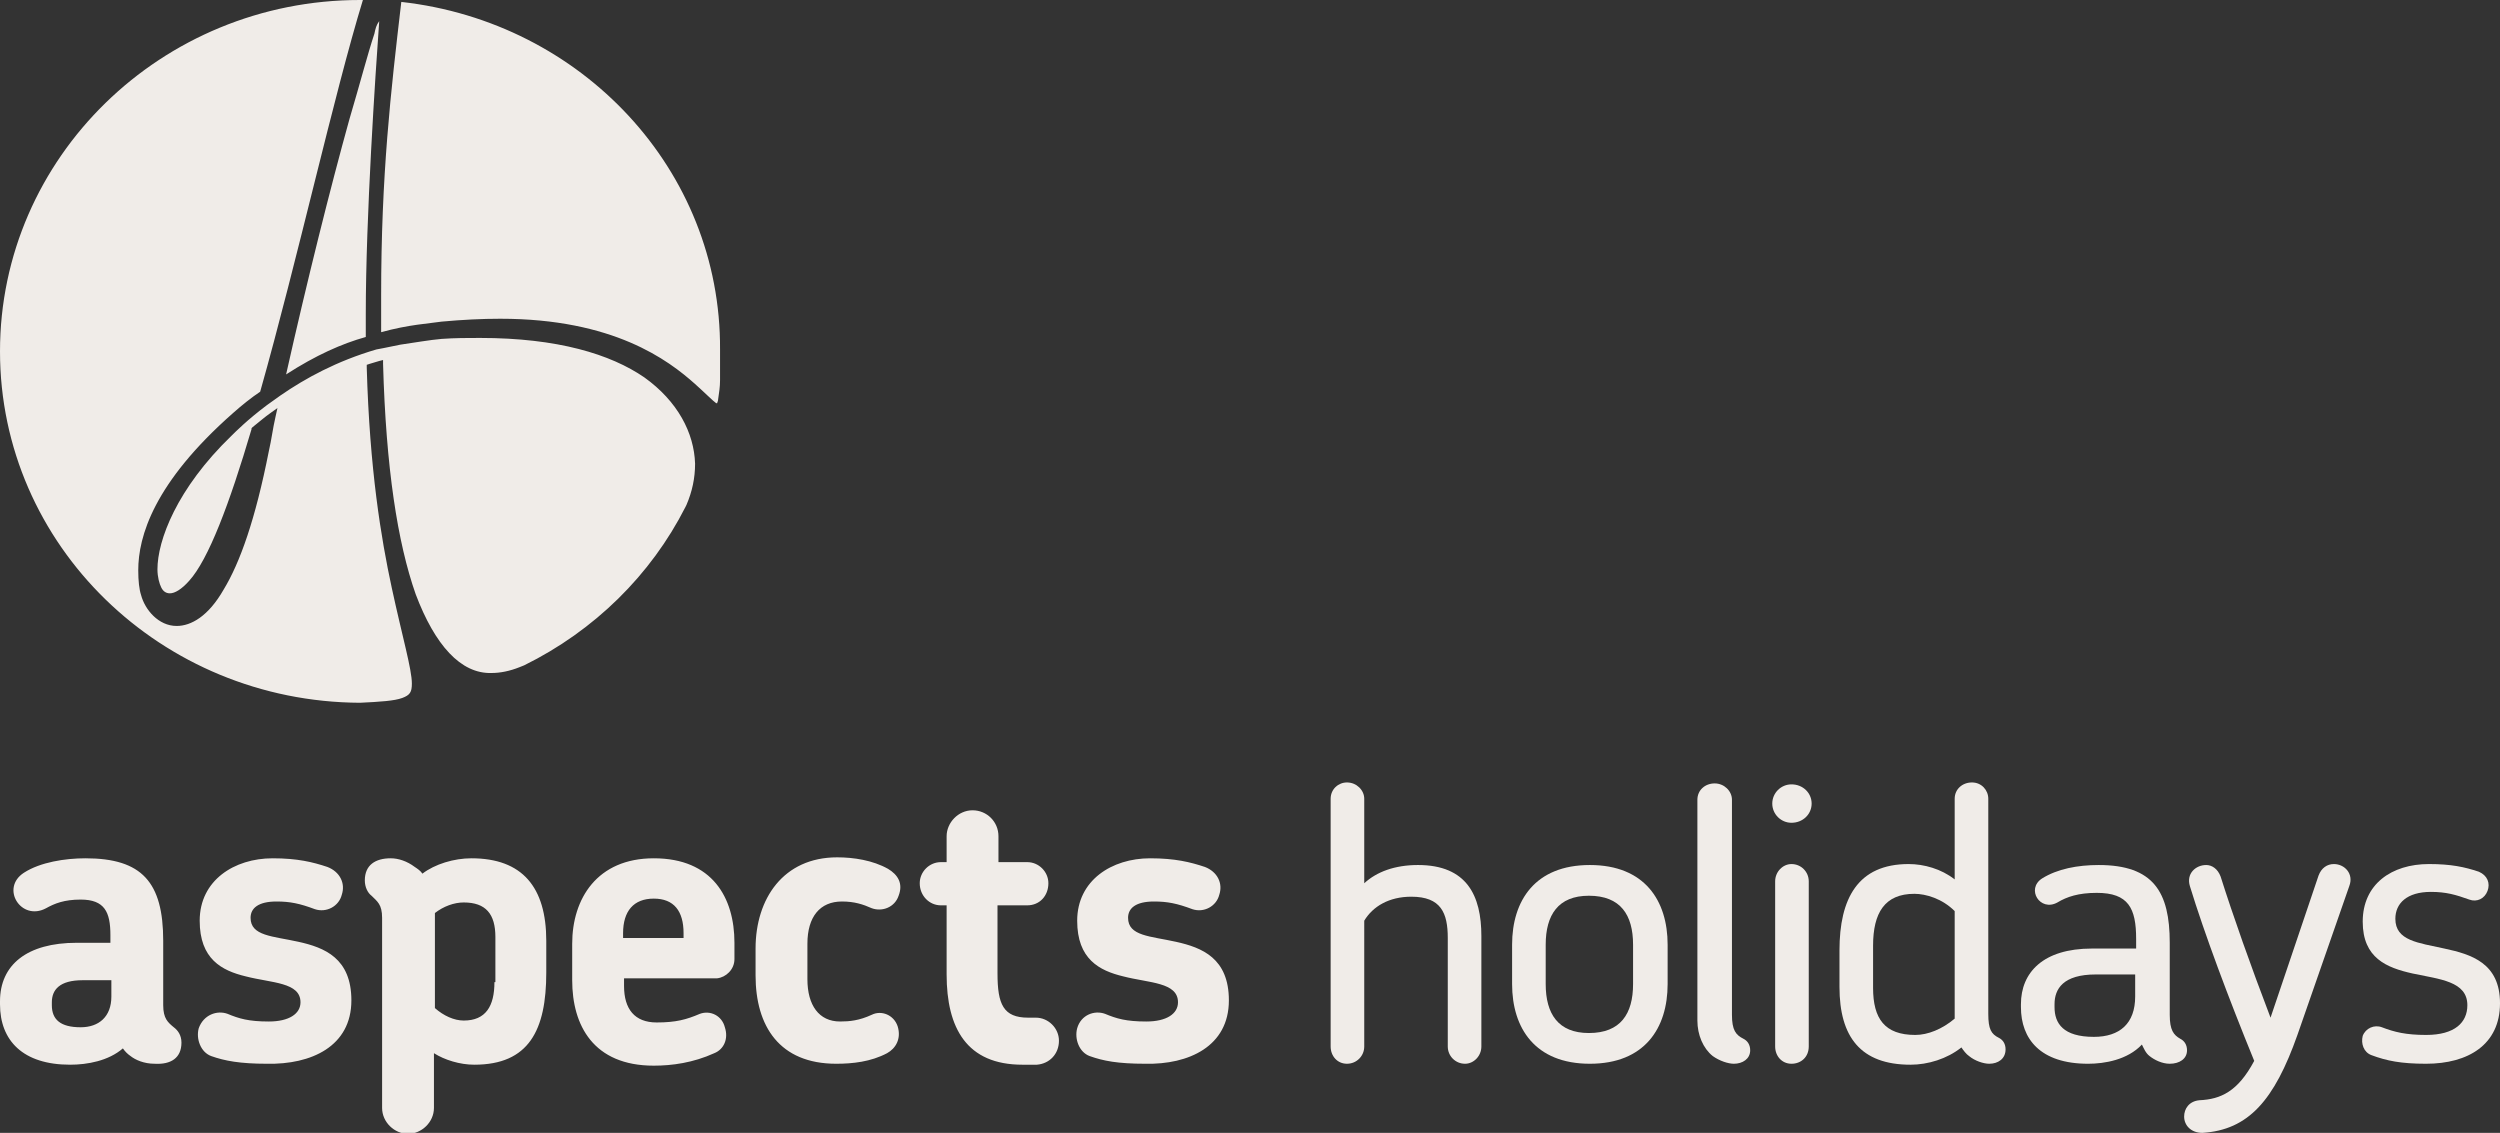 <?xml version="1.0" encoding="utf-8"?>
<!-- Generator: Adobe Illustrator 26.5.0, SVG Export Plug-In . SVG Version: 6.00 Build 0)  -->
<svg version="1.1" id="Layer_1" xmlns="http://www.w3.org/2000/svg" xmlns:xlink="http://www.w3.org/1999/xlink" x="0px" y="0px"
	 viewBox="0 0 260.4 118" style="enable-background:new 0 0 260.4 118;" xml:space="preserve">
<rect x="0" y="0" width="260.4" height="118" fill="#333333" stroke="none"/>
<g>
	<path fill="#f0ece8" d="M67.1,39.3c-3.5-2.4-9-4.1-17.1-4.1c-1.3,0-2.6,0-4,0.1c-1.2,0.1-2.9,0.4-4.3,0.6c-1.4,0.3-2.5,0.5-2.5,0.5
		c-4.1,1.2-7.4,3-10,4.8l-1.4,1c-2,1.5-3.3,2.8-3.7,3.2c-5.7,5.5-7.7,10.9-7.7,13.9c0,0.8,0.2,1.5,0.4,1.9c0.2,0.4,0.5,0.6,0.9,0.6
		c0.5,0,1.2-0.4,2-1.3c2-2.2,4.2-8,6.5-15.8l0-0.1l0.1-0.1c1-0.8,1.2-1,1.9-1.5l0.7-0.5l-0.2,0.9c-0.3,1.3-0.4,2.3-0.7,3.6
		c-1.4,7.1-3,11.6-4.7,14.4c-1.6,2.8-3.4,3.8-4.9,3.8c-1.9,0-3.3-1.7-3.7-3.2c-0.2-0.6-0.3-1.5-0.3-2.6c0-3.5,1.6-9.1,9.9-16.4
		c0.9-0.8,1.9-1.6,2.8-2.2C31,27,34.8,9.8,37.8,0c-0.1,0-0.2,0-0.3,0C16.8,0,0,16.4,0,36.6c0,20.2,16.8,36.5,37.5,36.6
		c2.1-0.1,3.6-0.2,4.4-0.5c0.8-0.3,1-0.6,1-1.5c0-1.5-1-4.9-2.1-10c-1.1-5.1-2.3-12.3-2.6-22.9l0-0.3l0.3-0.1c0.4-0.1,0.6-0.2,1-0.3
		l0.4-0.1l0,0.4c0.3,10.8,1.5,18.6,3.4,24c2,5.3,4.7,8.3,7.9,8.2c0.9,0,1.9-0.2,2.9-0.6l0.5-0.2c7.3-3.6,13.2-9.4,16.8-16.5l0.1-0.2
		c0.6-1.4,0.9-2.8,0.9-4.3C72.3,45.1,70.6,41.8,67.1,39.3 M41.8,0.2c-1.1,9.4-2.1,18-2.1,30.6c0,1.2,0,2.5,0,3.8
		c2.9-0.8,5-0.9,6.3-1.1c2.2-0.2,4.2-0.3,6.1-0.3c11.8,0,17.5,4.3,20.3,6.8c0.9,0.8,1.9,1.8,2.2,2c0,0,0.1,0,0.1,0c0,0,0,0,0,0
		c0-0.1,0.1-0.2,0.1-0.4c0.1-0.7,0.2-1.3,0.2-2c0-0.1,0-0.3,0-0.4c0-0.1,0-0.3,0-0.4c0-0.3,0-0.6,0-0.9c0,0,0-0.1,0-0.1
		c0-0.4,0-0.8,0-1.1l0-0.3C75.1,17.7,60.6,2.3,41.8,0.2 M29.8,39c3.1-2,5.8-3.2,8.3-3.9c0-0.8,0-1.6,0-2.4c0-10.1,1-24.9,1.4-30.5
		C39.2,2.6,39.1,3,39,3.5c-0.7,2.1-1.5,5.2-2.6,8.9C34.4,19.6,32,29.2,29.8,39"/>
	<path fill="#f0ece8" d="M18.9,108.6c0-0.8-0.4-1.3-0.8-1.6c-0.6-0.5-1.1-0.9-1.1-2.3V98c0-6.1-2.2-8.6-8.1-8.6c-2.1,0-4.7,0.4-6.4,1.5
		c-2.5,1.6-0.3,5.1,2.3,3.7c0.9-0.5,1.9-0.9,3.6-0.9c2.5,0,3.1,1.3,3.1,3.7v0.8H8c-5.2,0-8,2.3-8,6.1v0.3c0,3.8,2.4,6.3,7.3,6.3
		c1.8,0,4-0.4,5.5-1.7c0.2,0.3,0.5,0.6,0.8,0.8c0.5,0.4,1.4,0.8,2.5,0.8C17.8,110.9,18.9,110.2,18.9,108.6 M11.6,103.8
		c0,2.1-1.3,3.2-3.2,3.2c-2.1,0-3-0.8-3-2.3v-0.3c0-1.3,0.8-2.3,3.2-2.3h3V103.8z M36.6,104.2c0-4.4-2.8-5.5-5.5-6.1
		c-2.7-0.6-5-0.6-5-2.5c0-1,0.8-1.7,2.7-1.7c1.4,0,2.4,0.2,4,0.8c1.2,0.4,2.5-0.3,2.8-1.5c0.4-1.2-0.2-2.4-1.5-2.9
		c-1.5-0.5-3.1-0.9-5.7-0.9c-4,0-7.6,2.3-7.6,6.5c0,4,2.3,5.2,4.8,5.8c2.7,0.7,5.7,0.6,5.7,2.7c0,1.2-1.2,2-3.3,2
		c-2.1,0-3.1-0.3-4.3-0.8c-1.1-0.4-2.5,0.1-3,1.5c-0.3,1.1,0.2,2.5,1.3,2.9c1.4,0.5,3,0.8,5.8,0.8C32.4,110.9,36.6,109,36.6,104.2
		 M56.9,101.3V98c0-5.6-2.5-8.6-7.8-8.6c-1.8,0-3.8,0.6-5.1,1.6c-0.2-0.3-0.5-0.5-0.8-0.7c-0.8-0.6-1.7-0.9-2.5-0.9
		c-1.6,0-2.7,0.7-2.7,2.3c0,0.7,0.3,1.3,0.7,1.6c0.6,0.6,1.1,0.9,1.1,2.3v19.8c0,1.5,1.3,2.7,2.7,2.7s2.7-1.2,2.7-2.7v-5.7
		c1.1,0.7,2.7,1.2,4.2,1.2C55.1,110.9,56.9,107.3,56.9,101.3 M51.5,102.3c0,2.5-0.9,4-3.2,4c-1,0-2.1-0.5-3-1.3v-9.9
		c0.9-0.7,2-1.1,3-1.1c2.3,0,3.3,1.2,3.3,3.6V102.3z M76.5,99.9v-1.7c0-4.7-2.3-8.8-8.4-8.8c-5.9,0-8.5,4.2-8.5,8.9v3.8
		c0,4.7,2.2,8.9,8.5,8.9c1.9,0,4.1-0.3,6.3-1.3c1-0.4,1.5-1.5,1.1-2.7c-0.3-1.2-1.5-1.8-2.6-1.4c-1.4,0.6-2.5,0.9-4.5,0.9
		c-2.3,0-3.4-1.4-3.4-3.8v-0.8h9.7C75.6,101.8,76.5,101,76.5,99.9 M71.2,97.2v0.5h-6.3v-0.5c0-2.3,1.1-3.6,3.2-3.6
		S71.2,94.9,71.2,97.2 M93.6,93.3c0.5-1.3-0.1-2.2-1.1-2.8c-1.6-0.9-3.6-1.2-5.3-1.2c-5.6,0-8.5,4.3-8.5,9.5v2.8
		c0,5.3,2.5,9.2,8.4,9.2c1.7,0,3.6-0.2,5.3-1.1c0.9-0.5,1.5-1.5,1.1-2.8c-0.4-1.2-1.7-1.7-2.7-1.2c-1.3,0.6-2.3,0.7-3.3,0.7
		c-2.2,0-3.4-1.7-3.4-4.4v-3.7c0-2.8,1.3-4.4,3.6-4.4c1.3,0,2.2,0.3,3.1,0.7C91.9,95,93.2,94.5,93.6,93.3 M110.3,108.4
		c0-1.3-1.1-2.4-2.4-2.4h-0.8c-2.6,0-3.2-1.4-3.2-4.6v-7.1h3.1c1.3,0,2.2-1,2.2-2.3c0-1.2-1-2.2-2.2-2.2H104v-2.7
		c0-1.5-1.2-2.7-2.7-2.7s-2.7,1.3-2.7,2.7v2.7h-0.6c-1.2,0-2.2,1-2.2,2.2c0,1.3,1,2.3,2.2,2.3h0.6v7.2c0,5.6,2.1,9.4,7.9,9.4h1.5
		C109.3,110.8,110.3,109.8,110.3,108.4 M128,104.2c0-4.4-2.8-5.5-5.5-6.1c-2.7-0.6-5-0.6-5-2.5c0-1,0.8-1.7,2.7-1.7
		c1.4,0,2.4,0.2,4,0.8c1.2,0.4,2.5-0.3,2.8-1.5c0.4-1.2-0.2-2.4-1.5-2.9c-1.5-0.5-3.1-0.9-5.7-0.9c-4,0-7.6,2.3-7.6,6.5
		c0,4,2.3,5.2,4.8,5.8c2.7,0.7,5.7,0.6,5.7,2.7c0,1.2-1.2,2-3.3,2c-2.1,0-3.1-0.3-4.3-0.8c-1.1-0.4-2.5,0.1-2.9,1.5
		c-0.3,1.1,0.2,2.5,1.3,2.9c1.4,0.5,2.9,0.8,5.8,0.8C123.8,110.9,128,109,128,104.2"/>
	<path fill="#f0ece8" d="M152.6,110.8c-1,0-1.8-0.8-1.8-1.8V97.7c0-2.6-0.7-4.3-3.8-4.3c-2.3,0-4,1-4.9,2.5V109c0,1-0.8,1.8-1.8,1.8
		c-1,0-1.7-0.8-1.7-1.8V83.2c0-1,0.8-1.7,1.7-1.7c1,0,1.8,0.8,1.8,1.7V92c1.3-1.2,3.2-1.9,5.6-1.9c5.1,0,6.6,3.2,6.6,7.4V109
		C154.3,110,153.5,110.8,152.6,110.8"/>
	<path fill="#f0ece8" d="M170.1,98.4c0-3.1-1.3-5.1-4.6-5.1c-3.2,0-4.5,2-4.5,5.1v4.1c0,3.1,1.3,5.1,4.5,5.1c3.3,0,4.6-2,4.6-5.1V98.4z
		 M165.6,110.8c-5.7,0-8.1-3.7-8.1-8.3v-4.1c0-4.6,2.4-8.3,8.1-8.3c5.7,0,8.1,3.7,8.1,8.3v4.1C173.7,107.1,171.3,110.8,165.6,110.8"
		/>
	<path fill="#f0ece8" d="M180.6,110.8c-0.6,0-1.5-0.3-2.2-0.8c-1-0.8-1.6-2.2-1.6-3.7v-23c0-1,0.8-1.7,1.8-1.7c1,0,1.8,0.8,1.8,1.7v22.4
		c0,1.6,0.4,2.1,1.2,2.5c0.4,0.2,0.7,0.6,0.7,1.2C182.3,110.3,181.5,110.8,180.6,110.8"/>
	<path fill="#f0ece8" d="M186.6,110.8c-1,0-1.7-0.8-1.7-1.8V91.8c0-1,0.8-1.8,1.7-1.8c1,0,1.8,0.8,1.8,1.8V109C188.4,110.1,187.6,110.8,186.6,110.8
		 M186.6,85.7c-1.1,0-2-0.9-2-2c0-1.1,0.9-2,2-2c1.2,0,2.1,0.9,2.1,2C188.7,84.8,187.8,85.7,186.6,85.7"/>
	<path fill="#f0ece8" d="M203.6,94.9c-1.3-1.3-3-1.8-4.2-1.8c-3.1,0-4.3,2-4.3,5.4v4.4c0,3.2,1.2,4.9,4.4,4.9c1.3,0,2.8-0.6,4.1-1.7V94.9z
		 M207.2,110.8c-0.6,0-1.5-0.3-2.1-0.8c-0.3-0.2-0.6-0.6-0.8-0.9c-1.5,1.2-3.5,1.8-5.3,1.8c-5.2,0-7.4-2.9-7.4-8.1V99
		c0-5.4,1.9-9,7.2-9c1.6,0,3.4,0.5,4.8,1.6v-8.4c0-1,0.8-1.7,1.8-1.7c1,0,1.7,0.8,1.7,1.7v22.4c0,1.6,0.3,2.1,1.1,2.5
		c0.4,0.2,0.7,0.6,0.7,1.2C208.9,110.3,208.1,110.8,207.2,110.8"/>
	<path fill="#f0ece8" d="M222.5,101.5h-4.2c-3.4,0-4.3,1.5-4.3,3.1v0.3c0,1.7,0.9,3.1,4.1,3.1c2.7,0,4.3-1.4,4.3-4.2V101.5z M226,110.8
		c-0.8,0-1.6-0.4-2.1-0.8c-0.4-0.3-0.6-0.8-0.8-1.2c-1.5,1.6-3.9,2-5.6,2c-5,0-7-2.6-7-5.9v-0.3c0-3.3,2.3-5.8,7.4-5.8h4.6v-1
		c0-3.2-0.8-4.8-4.1-4.8c-1.9,0-3.1,0.4-4.1,1c-1.8,1-3.3-1.4-1.6-2.5c1.6-1,3.7-1.4,5.9-1.4c5.7,0,7.4,2.8,7.4,8.1v7.5
		c0,1.6,0.4,2.1,1.1,2.5c0.4,0.2,0.7,0.6,0.7,1.2C227.8,110.3,227,110.8,226,110.8"/>
	<path fill="#f0ece8" d="M239.3,107.8c-2.4,6.8-5.1,9.9-9.9,10.2c-1.2,0-1.9-0.8-1.9-1.7c0-0.8,0.5-1.6,1.6-1.7c2.2-0.1,4-0.9,5.7-4.1
		c-2.7-6.6-5.2-13.3-6.7-18.2c-0.4-1.3,0.6-2.2,1.7-2.2c0.6,0,1.2,0.4,1.5,1.2c1.3,4.1,3.1,9.2,5.2,14.7l5-14.8
		c0.3-0.8,0.9-1.2,1.6-1.2c1.1,0,2.1,1,1.6,2.3L239.3,107.8z"/>
	<path fill="#f0ece8" d="M252.7,110.8c-2.6,0-4.1-0.3-5.7-0.9c-0.8-0.3-1.1-1.2-0.9-2c0.3-0.8,1.2-1.2,2-0.9c1.3,0.5,2.5,0.8,4.6,0.8
		c3,0,4.3-1.3,4.3-3.1c0-2.5-2.9-2.7-5.7-3.3c-2.7-0.6-5.2-1.6-5.2-5.4c0-3.9,3-6,6.9-6c2.3,0,3.7,0.3,5.2,0.8
		c0.9,0.4,1.2,1.2,0.9,2c-0.3,0.8-1.1,1.2-1.9,0.9c-1.4-0.5-2.4-0.8-4-0.8c-2.5,0-3.7,1.2-3.7,2.8c0,2.3,2.4,2.5,5.1,3.1
		c2.8,0.6,5.8,1.5,5.8,5.7C260.4,108.8,257.1,110.8,252.7,110.8"/>
</g>
</svg>
